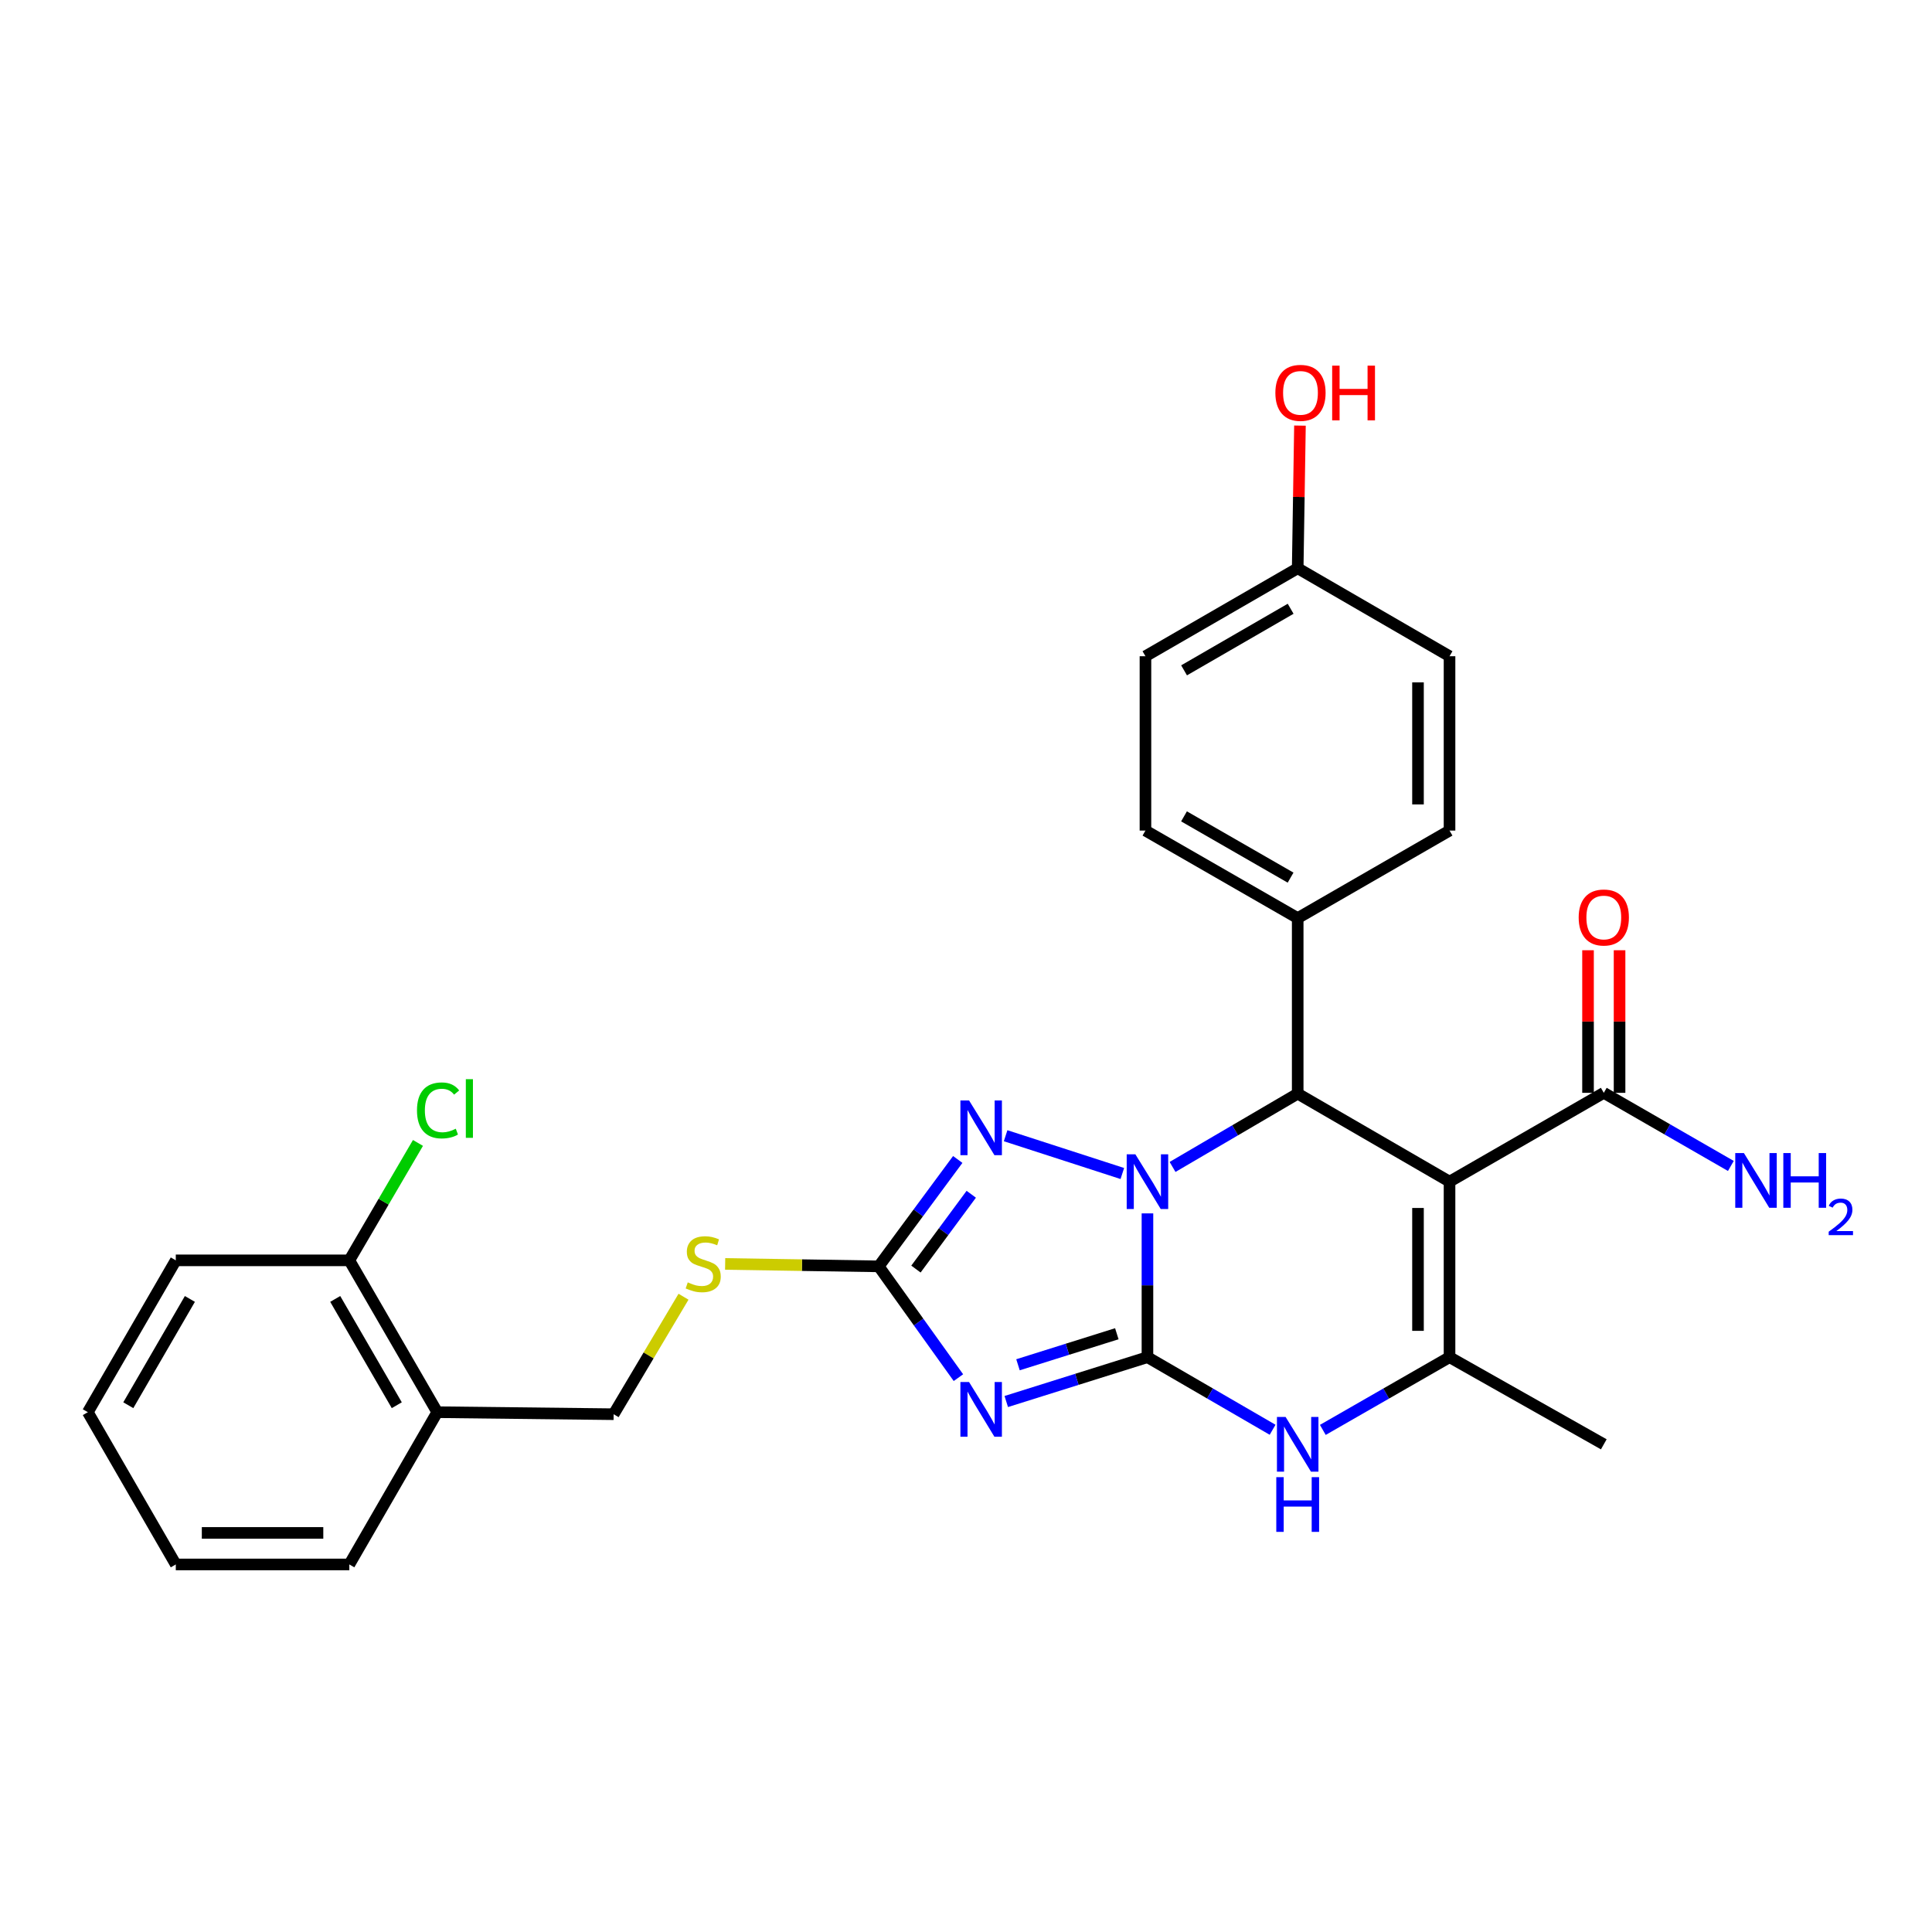 <?xml version='1.0' encoding='iso-8859-1'?>
<svg version='1.1' baseProfile='full'
              xmlns='http://www.w3.org/2000/svg'
                      xmlns:rdkit='http://www.rdkit.org/xml'
                      xmlns:xlink='http://www.w3.org/1999/xlink'
                  xml:space='preserve'
width='1000px' height='1000px' viewBox='0 0 1000 1000'>
<!-- END OF HEADER -->
<rect style='opacity:1.0;fill:#FFFFFF;stroke:none' width='1000' height='1000' x='0' y='0'> </rect>
<path class='bond-0' d='M 593.919,702.471 L 593.919,665.26' style='fill:none;fill-rule:evenodd;stroke:#000000;stroke-width:6px;stroke-linecap:butt;stroke-linejoin:miter;stroke-opacity:1' />
<path class='bond-0' d='M 593.919,665.26 L 593.919,628.049' style='fill:none;fill-rule:evenodd;stroke:#0000FF;stroke-width:6px;stroke-linecap:butt;stroke-linejoin:miter;stroke-opacity:1' />
<path class='bond-1' d='M 593.919,702.471 L 557.38,713.947' style='fill:none;fill-rule:evenodd;stroke:#000000;stroke-width:6px;stroke-linecap:butt;stroke-linejoin:miter;stroke-opacity:1' />
<path class='bond-1' d='M 557.38,713.947 L 520.841,725.424' style='fill:none;fill-rule:evenodd;stroke:#0000FF;stroke-width:6px;stroke-linecap:butt;stroke-linejoin:miter;stroke-opacity:1' />
<path class='bond-1' d='M 578.066,690.34 L 552.488,698.373' style='fill:none;fill-rule:evenodd;stroke:#000000;stroke-width:6px;stroke-linecap:butt;stroke-linejoin:miter;stroke-opacity:1' />
<path class='bond-1' d='M 552.488,698.373 L 526.911,706.407' style='fill:none;fill-rule:evenodd;stroke:#0000FF;stroke-width:6px;stroke-linecap:butt;stroke-linejoin:miter;stroke-opacity:1' />
<path class='bond-5' d='M 593.919,702.471 L 626.309,721.259' style='fill:none;fill-rule:evenodd;stroke:#000000;stroke-width:6px;stroke-linecap:butt;stroke-linejoin:miter;stroke-opacity:1' />
<path class='bond-5' d='M 626.309,721.259 L 658.698,740.046' style='fill:none;fill-rule:evenodd;stroke:#0000FF;stroke-width:6px;stroke-linecap:butt;stroke-linejoin:miter;stroke-opacity:1' />
<path class='bond-3' d='M 606.912,604.008 L 639.299,585.041' style='fill:none;fill-rule:evenodd;stroke:#0000FF;stroke-width:6px;stroke-linecap:butt;stroke-linejoin:miter;stroke-opacity:1' />
<path class='bond-3' d='M 639.299,585.041 L 671.686,566.073' style='fill:none;fill-rule:evenodd;stroke:#000000;stroke-width:6px;stroke-linecap:butt;stroke-linejoin:miter;stroke-opacity:1' />
<path class='bond-4' d='M 580.917,607.408 L 520.506,587.848' style='fill:none;fill-rule:evenodd;stroke:#0000FF;stroke-width:6px;stroke-linecap:butt;stroke-linejoin:miter;stroke-opacity:1' />
<path class='bond-7' d='M 496.076,713.069 L 475.452,684.268' style='fill:none;fill-rule:evenodd;stroke:#0000FF;stroke-width:6px;stroke-linecap:butt;stroke-linejoin:miter;stroke-opacity:1' />
<path class='bond-7' d='M 475.452,684.268 L 454.828,655.466' style='fill:none;fill-rule:evenodd;stroke:#000000;stroke-width:6px;stroke-linecap:butt;stroke-linejoin:miter;stroke-opacity:1' />
<path class='bond-2' d='M 750.277,611.618 L 750.277,702.471' style='fill:none;fill-rule:evenodd;stroke:#000000;stroke-width:6px;stroke-linecap:butt;stroke-linejoin:miter;stroke-opacity:1' />
<path class='bond-2' d='M 733.953,625.246 L 733.953,688.843' style='fill:none;fill-rule:evenodd;stroke:#000000;stroke-width:6px;stroke-linecap:butt;stroke-linejoin:miter;stroke-opacity:1' />
<path class='bond-8' d='M 750.277,611.618 L 830.121,565.647' style='fill:none;fill-rule:evenodd;stroke:#000000;stroke-width:6px;stroke-linecap:butt;stroke-linejoin:miter;stroke-opacity:1' />
<path class='bond-29' d='M 750.277,611.618 L 671.686,566.073' style='fill:none;fill-rule:evenodd;stroke:#000000;stroke-width:6px;stroke-linecap:butt;stroke-linejoin:miter;stroke-opacity:1' />
<path class='bond-9' d='M 671.686,566.073 L 671.686,475.211' style='fill:none;fill-rule:evenodd;stroke:#000000;stroke-width:6px;stroke-linecap:butt;stroke-linejoin:miter;stroke-opacity:1' />
<path class='bond-28' d='M 495.729,600.138 L 475.279,627.802' style='fill:none;fill-rule:evenodd;stroke:#0000FF;stroke-width:6px;stroke-linecap:butt;stroke-linejoin:miter;stroke-opacity:1' />
<path class='bond-28' d='M 475.279,627.802 L 454.828,655.466' style='fill:none;fill-rule:evenodd;stroke:#000000;stroke-width:6px;stroke-linecap:butt;stroke-linejoin:miter;stroke-opacity:1' />
<path class='bond-28' d='M 502.721,618.142 L 488.406,637.506' style='fill:none;fill-rule:evenodd;stroke:#0000FF;stroke-width:6px;stroke-linecap:butt;stroke-linejoin:miter;stroke-opacity:1' />
<path class='bond-28' d='M 488.406,637.506 L 474.09,656.871' style='fill:none;fill-rule:evenodd;stroke:#000000;stroke-width:6px;stroke-linecap:butt;stroke-linejoin:miter;stroke-opacity:1' />
<path class='bond-6' d='M 684.691,740.115 L 717.484,721.293' style='fill:none;fill-rule:evenodd;stroke:#0000FF;stroke-width:6px;stroke-linecap:butt;stroke-linejoin:miter;stroke-opacity:1' />
<path class='bond-6' d='M 717.484,721.293 L 750.277,702.471' style='fill:none;fill-rule:evenodd;stroke:#000000;stroke-width:6px;stroke-linecap:butt;stroke-linejoin:miter;stroke-opacity:1' />
<path class='bond-18' d='M 750.277,702.471 L 830.121,747.58' style='fill:none;fill-rule:evenodd;stroke:#000000;stroke-width:6px;stroke-linecap:butt;stroke-linejoin:miter;stroke-opacity:1' />
<path class='bond-10' d='M 454.828,655.466 L 415.082,654.839' style='fill:none;fill-rule:evenodd;stroke:#000000;stroke-width:6px;stroke-linecap:butt;stroke-linejoin:miter;stroke-opacity:1' />
<path class='bond-10' d='M 415.082,654.839 L 375.336,654.212' style='fill:none;fill-rule:evenodd;stroke:#CCCC00;stroke-width:6px;stroke-linecap:butt;stroke-linejoin:miter;stroke-opacity:1' />
<path class='bond-13' d='M 838.283,565.647 L 838.283,528.745' style='fill:none;fill-rule:evenodd;stroke:#000000;stroke-width:6px;stroke-linecap:butt;stroke-linejoin:miter;stroke-opacity:1' />
<path class='bond-13' d='M 838.283,528.745 L 838.283,491.843' style='fill:none;fill-rule:evenodd;stroke:#FF0000;stroke-width:6px;stroke-linecap:butt;stroke-linejoin:miter;stroke-opacity:1' />
<path class='bond-13' d='M 821.959,565.647 L 821.959,528.745' style='fill:none;fill-rule:evenodd;stroke:#000000;stroke-width:6px;stroke-linecap:butt;stroke-linejoin:miter;stroke-opacity:1' />
<path class='bond-13' d='M 821.959,528.745 L 821.959,491.843' style='fill:none;fill-rule:evenodd;stroke:#FF0000;stroke-width:6px;stroke-linecap:butt;stroke-linejoin:miter;stroke-opacity:1' />
<path class='bond-17' d='M 830.121,565.647 L 863.006,584.571' style='fill:none;fill-rule:evenodd;stroke:#000000;stroke-width:6px;stroke-linecap:butt;stroke-linejoin:miter;stroke-opacity:1' />
<path class='bond-17' d='M 863.006,584.571 L 895.891,603.495' style='fill:none;fill-rule:evenodd;stroke:#0000FF;stroke-width:6px;stroke-linecap:butt;stroke-linejoin:miter;stroke-opacity:1' />
<path class='bond-15' d='M 671.686,475.211 L 592.885,429.903' style='fill:none;fill-rule:evenodd;stroke:#000000;stroke-width:6px;stroke-linecap:butt;stroke-linejoin:miter;stroke-opacity:1' />
<path class='bond-15' d='M 668.003,454.263 L 612.842,422.547' style='fill:none;fill-rule:evenodd;stroke:#000000;stroke-width:6px;stroke-linecap:butt;stroke-linejoin:miter;stroke-opacity:1' />
<path class='bond-16' d='M 671.686,475.211 L 750.277,429.903' style='fill:none;fill-rule:evenodd;stroke:#000000;stroke-width:6px;stroke-linecap:butt;stroke-linejoin:miter;stroke-opacity:1' />
<path class='bond-12' d='M 353.785,671.181 L 335.7,701.586' style='fill:none;fill-rule:evenodd;stroke:#CCCC00;stroke-width:6px;stroke-linecap:butt;stroke-linejoin:miter;stroke-opacity:1' />
<path class='bond-12' d='M 335.7,701.586 L 317.615,731.99' style='fill:none;fill-rule:evenodd;stroke:#000000;stroke-width:6px;stroke-linecap:butt;stroke-linejoin:miter;stroke-opacity:1' />
<path class='bond-11' d='M 226.326,730.947 L 317.615,731.99' style='fill:none;fill-rule:evenodd;stroke:#000000;stroke-width:6px;stroke-linecap:butt;stroke-linejoin:miter;stroke-opacity:1' />
<path class='bond-14' d='M 226.326,730.947 L 180.809,652.356' style='fill:none;fill-rule:evenodd;stroke:#000000;stroke-width:6px;stroke-linecap:butt;stroke-linejoin:miter;stroke-opacity:1' />
<path class='bond-14' d='M 205.373,727.34 L 173.511,672.326' style='fill:none;fill-rule:evenodd;stroke:#000000;stroke-width:6px;stroke-linecap:butt;stroke-linejoin:miter;stroke-opacity:1' />
<path class='bond-24' d='M 226.326,730.947 L 180.809,809.757' style='fill:none;fill-rule:evenodd;stroke:#000000;stroke-width:6px;stroke-linecap:butt;stroke-linejoin:miter;stroke-opacity:1' />
<path class='bond-20' d='M 180.809,652.356 L 198.573,621.968' style='fill:none;fill-rule:evenodd;stroke:#000000;stroke-width:6px;stroke-linecap:butt;stroke-linejoin:miter;stroke-opacity:1' />
<path class='bond-20' d='M 198.573,621.968 L 216.338,591.58' style='fill:none;fill-rule:evenodd;stroke:#00CC00;stroke-width:6px;stroke-linecap:butt;stroke-linejoin:miter;stroke-opacity:1' />
<path class='bond-25' d='M 180.809,652.356 L 90.99,652.356' style='fill:none;fill-rule:evenodd;stroke:#000000;stroke-width:6px;stroke-linecap:butt;stroke-linejoin:miter;stroke-opacity:1' />
<path class='bond-22' d='M 592.885,429.903 L 592.885,339.666' style='fill:none;fill-rule:evenodd;stroke:#000000;stroke-width:6px;stroke-linecap:butt;stroke-linejoin:miter;stroke-opacity:1' />
<path class='bond-21' d='M 750.277,429.903 L 750.277,339.666' style='fill:none;fill-rule:evenodd;stroke:#000000;stroke-width:6px;stroke-linecap:butt;stroke-linejoin:miter;stroke-opacity:1' />
<path class='bond-21' d='M 733.953,416.367 L 733.953,353.202' style='fill:none;fill-rule:evenodd;stroke:#000000;stroke-width:6px;stroke-linecap:butt;stroke-linejoin:miter;stroke-opacity:1' />
<path class='bond-19' d='M 671.686,294.131 L 750.277,339.666' style='fill:none;fill-rule:evenodd;stroke:#000000;stroke-width:6px;stroke-linecap:butt;stroke-linejoin:miter;stroke-opacity:1' />
<path class='bond-23' d='M 671.686,294.131 L 672.272,257.211' style='fill:none;fill-rule:evenodd;stroke:#000000;stroke-width:6px;stroke-linecap:butt;stroke-linejoin:miter;stroke-opacity:1' />
<path class='bond-23' d='M 672.272,257.211 L 672.857,220.292' style='fill:none;fill-rule:evenodd;stroke:#FF0000;stroke-width:6px;stroke-linecap:butt;stroke-linejoin:miter;stroke-opacity:1' />
<path class='bond-30' d='M 671.686,294.131 L 592.885,339.666' style='fill:none;fill-rule:evenodd;stroke:#000000;stroke-width:6px;stroke-linecap:butt;stroke-linejoin:miter;stroke-opacity:1' />
<path class='bond-30' d='M 668.033,315.095 L 612.873,346.97' style='fill:none;fill-rule:evenodd;stroke:#000000;stroke-width:6px;stroke-linecap:butt;stroke-linejoin:miter;stroke-opacity:1' />
<path class='bond-26' d='M 180.809,809.757 L 90.99,809.757' style='fill:none;fill-rule:evenodd;stroke:#000000;stroke-width:6px;stroke-linecap:butt;stroke-linejoin:miter;stroke-opacity:1' />
<path class='bond-26' d='M 167.336,793.433 L 104.463,793.433' style='fill:none;fill-rule:evenodd;stroke:#000000;stroke-width:6px;stroke-linecap:butt;stroke-linejoin:miter;stroke-opacity:1' />
<path class='bond-31' d='M 90.99,652.356 L 45.455,730.947' style='fill:none;fill-rule:evenodd;stroke:#000000;stroke-width:6px;stroke-linecap:butt;stroke-linejoin:miter;stroke-opacity:1' />
<path class='bond-31' d='M 98.284,672.328 L 66.409,727.342' style='fill:none;fill-rule:evenodd;stroke:#000000;stroke-width:6px;stroke-linecap:butt;stroke-linejoin:miter;stroke-opacity:1' />
<path class='bond-27' d='M 90.99,809.757 L 45.455,730.947' style='fill:none;fill-rule:evenodd;stroke:#000000;stroke-width:6px;stroke-linecap:butt;stroke-linejoin:miter;stroke-opacity:1' />
<path  class='atom-1' d='M 587.659 597.458
L 596.939 612.458
Q 597.859 613.938, 599.339 616.618
Q 600.819 619.298, 600.899 619.458
L 600.899 597.458
L 604.659 597.458
L 604.659 625.778
L 600.779 625.778
L 590.819 609.378
Q 589.659 607.458, 588.419 605.258
Q 587.219 603.058, 586.859 602.378
L 586.859 625.778
L 583.179 625.778
L 583.179 597.458
L 587.659 597.458
' fill='#0000FF'/>
<path  class='atom-2' d='M 501.585 715.345
L 510.865 730.345
Q 511.785 731.825, 513.265 734.505
Q 514.745 737.185, 514.825 737.345
L 514.825 715.345
L 518.585 715.345
L 518.585 743.665
L 514.705 743.665
L 504.745 727.265
Q 503.585 725.345, 502.345 723.145
Q 501.145 720.945, 500.785 720.265
L 500.785 743.665
L 497.105 743.665
L 497.105 715.345
L 501.585 715.345
' fill='#0000FF'/>
<path  class='atom-5' d='M 501.585 569.589
L 510.865 584.589
Q 511.785 586.069, 513.265 588.749
Q 514.745 591.429, 514.825 591.589
L 514.825 569.589
L 518.585 569.589
L 518.585 597.909
L 514.705 597.909
L 504.745 581.509
Q 503.585 579.589, 502.345 577.389
Q 501.145 575.189, 500.785 574.509
L 500.785 597.909
L 497.105 597.909
L 497.105 569.589
L 501.585 569.589
' fill='#0000FF'/>
<path  class='atom-6' d='M 665.426 733.42
L 674.706 748.42
Q 675.626 749.9, 677.106 752.58
Q 678.586 755.26, 678.666 755.42
L 678.666 733.42
L 682.426 733.42
L 682.426 761.74
L 678.546 761.74
L 668.586 745.34
Q 667.426 743.42, 666.186 741.22
Q 664.986 739.02, 664.626 738.34
L 664.626 761.74
L 660.946 761.74
L 660.946 733.42
L 665.426 733.42
' fill='#0000FF'/>
<path  class='atom-6' d='M 660.606 764.572
L 664.446 764.572
L 664.446 776.612
L 678.926 776.612
L 678.926 764.572
L 682.766 764.572
L 682.766 792.892
L 678.926 792.892
L 678.926 779.812
L 664.446 779.812
L 664.446 792.892
L 660.606 792.892
L 660.606 764.572
' fill='#0000FF'/>
<path  class='atom-11' d='M 355.984 663.753
Q 356.304 663.873, 357.624 664.433
Q 358.944 664.993, 360.384 665.353
Q 361.864 665.673, 363.304 665.673
Q 365.984 665.673, 367.544 664.393
Q 369.104 663.073, 369.104 660.793
Q 369.104 659.233, 368.304 658.273
Q 367.544 657.313, 366.344 656.793
Q 365.144 656.273, 363.144 655.673
Q 360.624 654.913, 359.104 654.193
Q 357.624 653.473, 356.544 651.953
Q 355.504 650.433, 355.504 647.873
Q 355.504 644.313, 357.904 642.113
Q 360.344 639.913, 365.144 639.913
Q 368.424 639.913, 372.144 641.473
L 371.224 644.553
Q 367.824 643.153, 365.264 643.153
Q 362.504 643.153, 360.984 644.313
Q 359.464 645.433, 359.504 647.393
Q 359.504 648.913, 360.264 649.833
Q 361.064 650.753, 362.184 651.273
Q 363.344 651.793, 365.264 652.393
Q 367.824 653.193, 369.344 653.993
Q 370.864 654.793, 371.944 656.433
Q 373.064 658.033, 373.064 660.793
Q 373.064 664.713, 370.424 666.833
Q 367.824 668.913, 363.464 668.913
Q 360.944 668.913, 359.024 668.353
Q 357.144 667.833, 354.904 666.913
L 355.984 663.753
' fill='#CCCC00'/>
<path  class='atom-14' d='M 817.121 474.892
Q 817.121 468.092, 820.481 464.292
Q 823.841 460.492, 830.121 460.492
Q 836.401 460.492, 839.761 464.292
Q 843.121 468.092, 843.121 474.892
Q 843.121 481.772, 839.721 485.692
Q 836.321 489.572, 830.121 489.572
Q 823.881 489.572, 820.481 485.692
Q 817.121 481.812, 817.121 474.892
M 830.121 486.372
Q 834.441 486.372, 836.761 483.492
Q 839.121 480.572, 839.121 474.892
Q 839.121 469.332, 836.761 466.532
Q 834.441 463.692, 830.121 463.692
Q 825.801 463.692, 823.441 466.492
Q 821.121 469.292, 821.121 474.892
Q 821.121 480.612, 823.441 483.492
Q 825.801 486.372, 830.121 486.372
' fill='#FF0000'/>
<path  class='atom-18' d='M 902.643 596.823
L 911.923 611.823
Q 912.843 613.303, 914.323 615.983
Q 915.803 618.663, 915.883 618.823
L 915.883 596.823
L 919.643 596.823
L 919.643 625.143
L 915.763 625.143
L 905.803 608.743
Q 904.643 606.823, 903.403 604.623
Q 902.203 602.423, 901.843 601.743
L 901.843 625.143
L 898.163 625.143
L 898.163 596.823
L 902.643 596.823
' fill='#0000FF'/>
<path  class='atom-18' d='M 923.043 596.823
L 926.883 596.823
L 926.883 608.863
L 941.363 608.863
L 941.363 596.823
L 945.203 596.823
L 945.203 625.143
L 941.363 625.143
L 941.363 612.063
L 926.883 612.063
L 926.883 625.143
L 923.043 625.143
L 923.043 596.823
' fill='#0000FF'/>
<path  class='atom-18' d='M 946.576 624.149
Q 947.262 622.381, 948.899 621.404
Q 950.536 620.401, 952.806 620.401
Q 955.631 620.401, 957.215 621.932
Q 958.799 623.463, 958.799 626.182
Q 958.799 628.954, 956.74 631.541
Q 954.707 634.129, 950.483 637.191
L 959.116 637.191
L 959.116 639.303
L 946.523 639.303
L 946.523 637.534
Q 950.008 635.053, 952.067 633.205
Q 954.153 631.357, 955.156 629.693
Q 956.159 628.03, 956.159 626.314
Q 956.159 624.519, 955.261 623.516
Q 954.364 622.513, 952.806 622.513
Q 951.301 622.513, 950.298 623.12
Q 949.295 623.727, 948.582 625.073
L 946.576 624.149
' fill='#0000FF'/>
<path  class='atom-21' d='M 215.832 574.744
Q 215.832 567.704, 219.112 564.024
Q 222.432 560.304, 228.712 560.304
Q 234.552 560.304, 237.672 564.424
L 235.032 566.584
Q 232.752 563.584, 228.712 563.584
Q 224.432 563.584, 222.152 566.464
Q 219.912 569.304, 219.912 574.744
Q 219.912 580.344, 222.232 583.224
Q 224.592 586.104, 229.152 586.104
Q 232.272 586.104, 235.912 584.224
L 237.032 587.224
Q 235.552 588.184, 233.312 588.744
Q 231.072 589.304, 228.592 589.304
Q 222.432 589.304, 219.112 585.544
Q 215.832 581.784, 215.832 574.744
' fill='#00CC00'/>
<path  class='atom-21' d='M 241.112 558.584
L 244.792 558.584
L 244.792 588.944
L 241.112 588.944
L 241.112 558.584
' fill='#00CC00'/>
<path  class='atom-24' d='M 660.128 203.34
Q 660.128 196.54, 663.488 192.74
Q 666.848 188.94, 673.128 188.94
Q 679.408 188.94, 682.768 192.74
Q 686.128 196.54, 686.128 203.34
Q 686.128 210.22, 682.728 214.14
Q 679.328 218.02, 673.128 218.02
Q 666.888 218.02, 663.488 214.14
Q 660.128 210.26, 660.128 203.34
M 673.128 214.82
Q 677.448 214.82, 679.768 211.94
Q 682.128 209.02, 682.128 203.34
Q 682.128 197.78, 679.768 194.98
Q 677.448 192.14, 673.128 192.14
Q 668.808 192.14, 666.448 194.94
Q 664.128 197.74, 664.128 203.34
Q 664.128 209.06, 666.448 211.94
Q 668.808 214.82, 673.128 214.82
' fill='#FF0000'/>
<path  class='atom-24' d='M 689.528 189.26
L 693.368 189.26
L 693.368 201.3
L 707.848 201.3
L 707.848 189.26
L 711.688 189.26
L 711.688 217.58
L 707.848 217.58
L 707.848 204.5
L 693.368 204.5
L 693.368 217.58
L 689.528 217.58
L 689.528 189.26
' fill='#FF0000'/>
</svg>
